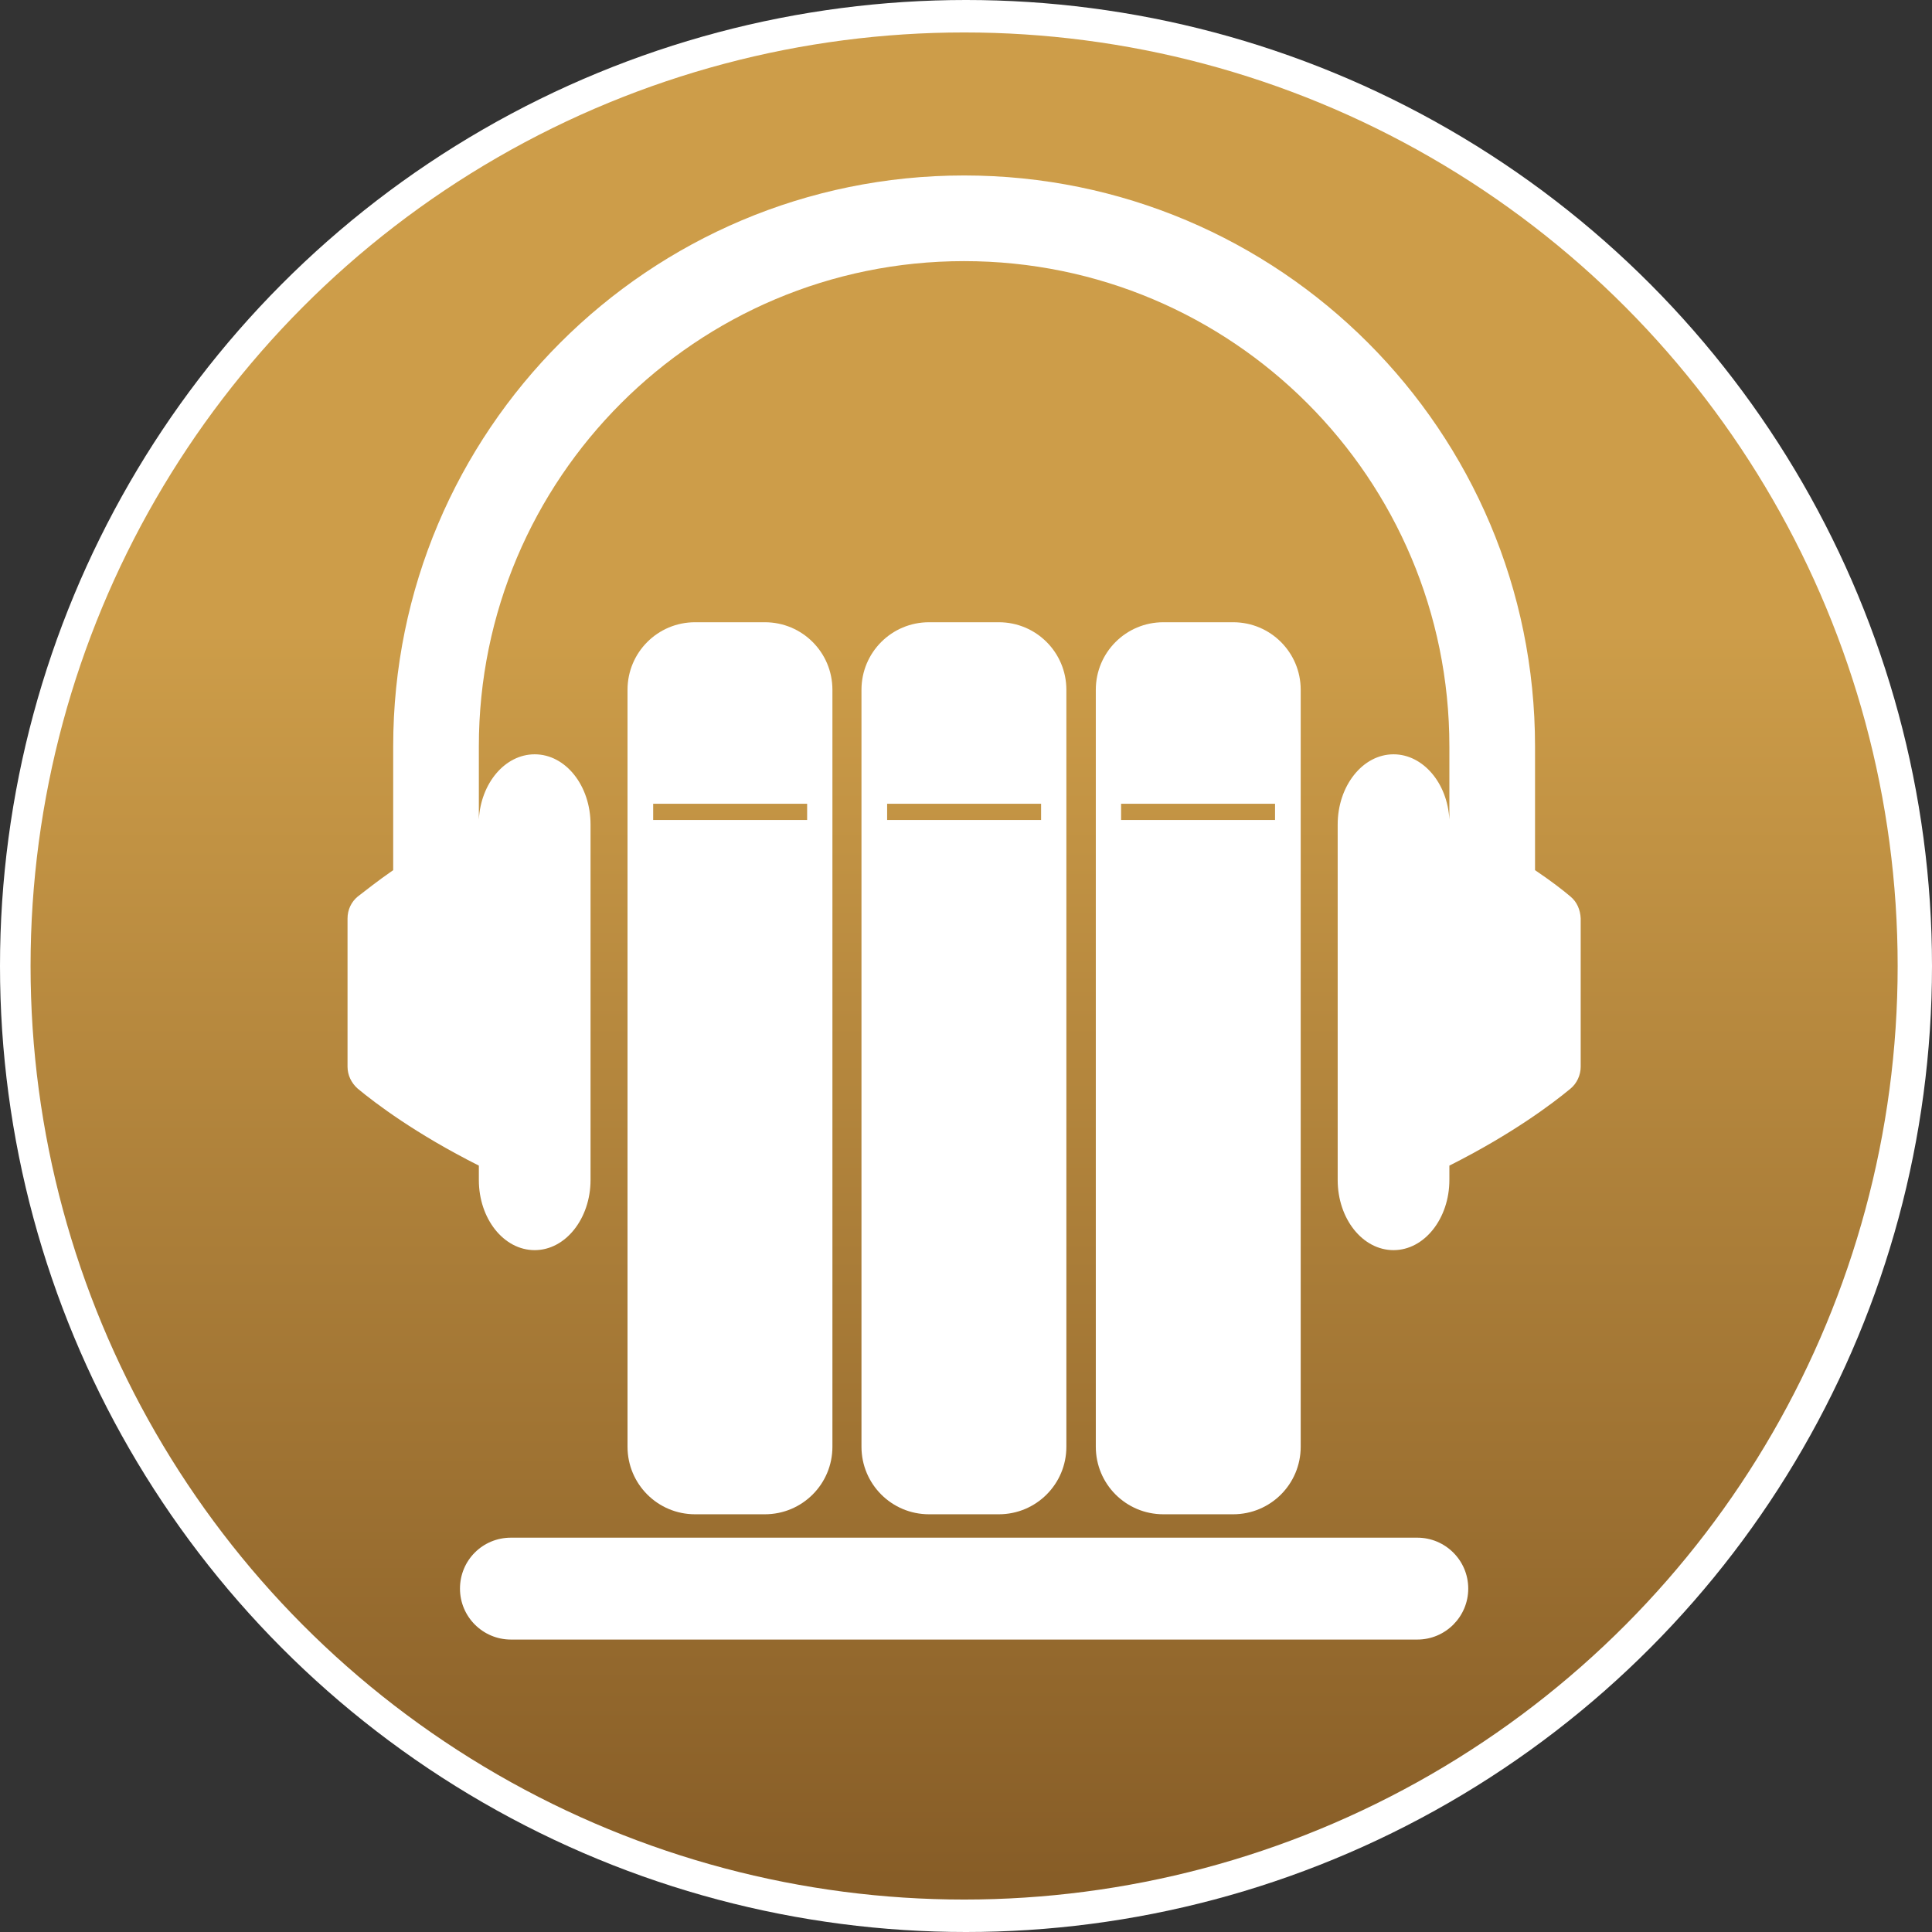 <svg xmlns="http://www.w3.org/2000/svg" xml:space="preserve" id="Layer_1" x="0" y="0" version="1.1" viewBox="0 0 512 512"><rect x="0" y="0" width="512" height="512" fill="#333333" stroke="none"/><style>.st0{fill:#fff}</style><g id="Layer_2_1_"><g id="Layer_2-2"><g id="Layer_4"><circle id="Layer_5" cx="256" cy="256" r="256" class="st0"/><linearGradient id="SVGID_1_" x1="255.503" x2="255.503" y1="-477.434" y2="17.434" gradientTransform="translate(0 486)" gradientUnits="userSpaceOnUse"><stop offset=".32" style="stop-color:#cd9d49"/><stop offset=".99" style="stop-color:#875d27"/></linearGradient><circle cx="255.5" cy="256" r="247.4" style="fill:url(#SVGID_1_)"/></g><path d="M416.2 237.6c-2-1.7-5.1-4.1-9.4-7v-32.8c0-83.6-67.7-151.3-151.3-151.3s-151.3 67.7-151.3 151.3v32.8c-4.2 2.9-7.3 5.4-9.4 7-1.7 1.4-2.7 3.5-2.7 5.8v39.3c0 2.2 1 4.3 2.7 5.8 4.7 3.9 15.4 12 32.1 20.4v3.8c0 10.3 6.6 18.6 14.8 18.6s14.8-8.4 14.8-18.6v-94.2c0-10.3-6.6-18.6-14.8-18.6-7.9 0-14.3 7.7-14.8 17.3v-19.4c0-71 57.6-128.6 128.6-128.6 71.1 0 128.6 57.6 128.6 128.6v19.4c-.5-9.7-7-17.3-14.8-17.3-8.2 0-14.8 8.4-14.8 18.6v94.2c0 10.3 6.6 18.6 14.8 18.6s14.8-8.4 14.8-18.6v-3.8c16.7-8.4 27.4-16.5 32.1-20.4 1.7-1.4 2.7-3.6 2.7-5.8v-39.3c-.1-2.3-1-4.4-2.7-5.8" class="st0"/><path d="M202.7 401.3c9.9 0 17.9-8 17.9-17.9V182.8c0-9.9-8-17.9-17.9-17.9h-18.5c-9.9 0-17.9 8-17.9 17.9v200.6c0 9.9 8 17.9 17.9 17.9zM173.1 213h40.8v4.3h-40.8zm91.6 188.3c9.9 0 17.9-8 17.9-17.9V182.8c0-9.9-8-17.9-17.9-17.9h-18.5c-9.9 0-17.9 8-17.9 17.9v200.6c0 9.9 8 17.9 17.9 17.9zM235.1 213h40.8v4.3h-40.8zm91.7 188.3c9.9 0 17.9-8 17.9-17.9V182.8c0-9.9-8-17.9-17.9-17.9h-18.5c-9.9 0-17.9 8-17.9 17.9v200.6c0 9.9 8 17.9 17.9 17.9zM297.1 213h40.8v4.3h-40.8zM135.4 407.5h240.2c7.4 0 13.5 6 13.5 13.5 0 7.4-6 13.5-13.5 13.5H135.4c-7.4 0-13.5-6-13.5-13.5s6-13.5 13.5-13.5" class="st0"/></g></g></svg>